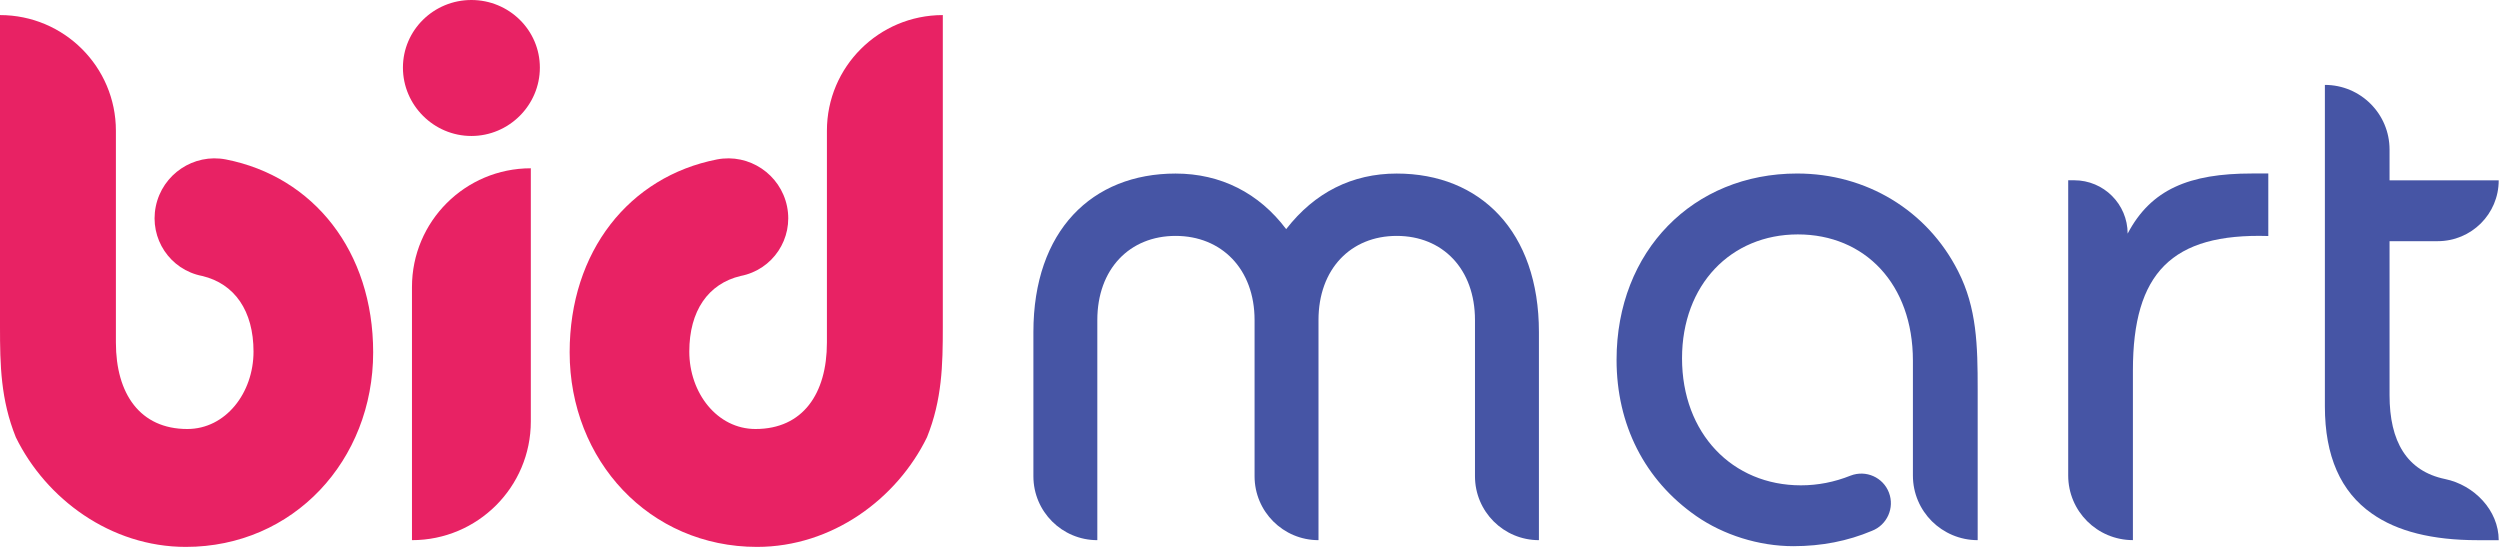 <?xml version="1.0" encoding="UTF-8"?> <svg xmlns="http://www.w3.org/2000/svg" width="128" height="28" viewBox="0 0 128 28" fill="none"><path d="M126.853 27.657H127.934C127.934 26.123 126.673 24.834 125.188 24.527C123.223 24.119 122.345 22.596 122.345 20.235V12.348H124.811C125.676 12.348 126.453 11.999 127.018 11.439C127.584 10.874 127.934 10.098 127.934 9.234H122.345V7.659C122.345 6.745 121.977 5.918 121.375 5.317C120.777 4.719 119.949 4.347 119.034 4.347V20.809C119.034 23.349 119.839 25.177 121.444 26.297C122.732 27.207 124.535 27.657 126.853 27.657Z" fill="#4655A5"></path><path d="M106.2 9.23H105.892V24.345C105.892 26.172 107.375 27.654 109.205 27.654V18.961C109.205 13.982 111.188 11.932 116.137 12.084V8.883H115.291C112.094 8.883 110.129 9.691 108.935 11.961C108.935 10.452 107.71 9.23 106.2 9.23Z" fill="#4655A5"></path><path d="M95.835 27.182C96.62 26.882 97.012 26.004 96.714 25.222C96.416 24.44 95.538 24.049 94.754 24.35C93.917 24.685 93.07 24.849 92.206 24.849C88.701 24.849 86.12 22.195 86.12 18.345C86.12 14.579 88.623 12.002 92.05 12.002C95.476 12.002 97.941 14.538 97.941 18.465V24.35C97.941 25.263 98.313 26.09 98.912 26.688C99.514 27.284 100.343 27.656 101.257 27.656V19.926C101.257 17.694 101.216 15.768 100.255 13.886C98.677 10.771 95.554 8.884 92.013 8.884C86.695 8.884 82.768 12.848 82.768 18.423C82.768 21.732 84.194 24.578 86.852 26.425C88.236 27.385 90.048 27.964 91.819 27.964C93.273 27.964 94.603 27.701 95.835 27.182Z" fill="#4655A5"></path><path d="M60.19 8.886C55.914 8.886 52.91 11.809 52.91 17.002V24.386C52.91 26.192 54.376 27.656 56.183 27.656V16.386C56.183 13.77 57.84 12.078 60.19 12.078C62.539 12.078 64.234 13.77 64.234 16.386V24.386C64.234 26.192 65.7 27.656 67.507 27.656V16.386C67.507 13.77 69.163 12.078 71.512 12.078C73.862 12.078 75.519 13.77 75.519 16.386V24.386C75.519 26.192 76.985 27.656 78.793 27.656V17.002C78.793 11.847 75.788 8.886 71.512 8.886C69.241 8.886 67.314 9.847 65.852 11.732C64.465 9.885 62.5 8.886 60.19 8.886Z" fill="#4655A5"></path><path d="M24.135 0C26.061 0 27.641 1.539 27.641 3.462C27.641 5.385 26.061 6.962 24.135 6.962C22.21 6.962 20.63 5.385 20.63 3.462C20.63 1.539 22.21 0 24.135 0Z" fill="#E82264"></path><path d="M40.297 10.569C40.632 12.214 39.569 13.812 37.923 14.129C36.258 14.524 35.292 15.916 35.292 18.002C35.292 20.119 36.718 21.965 38.682 21.965C41.106 21.965 42.338 20.156 42.338 17.541V6.693C42.338 3.422 44.997 0.772 48.272 0.772V16.734C48.272 18.695 48.235 20.463 47.462 22.387C45.922 25.539 42.61 28.001 38.76 28.001C33.25 28.001 29.166 23.577 29.166 18.038C29.166 12.871 32.215 9.044 36.709 8.163C38.355 7.845 39.96 8.921 40.297 10.569Z" fill="#E82264"></path><path d="M27.178 21.579V8.616C23.818 8.616 21.093 11.337 21.093 14.693V27.656C24.454 27.656 27.178 24.934 27.178 21.579Z" fill="#E82264"></path><path d="M7.976 10.569C7.64 12.214 8.702 13.812 10.35 14.129C12.014 14.524 12.98 15.916 12.98 18.002C12.98 20.119 11.554 21.965 9.591 21.965C7.166 21.965 5.934 20.156 5.934 17.541V6.693C5.934 3.422 3.275 0.772 0 0.772V16.734C0 18.695 0.037 20.463 0.81 22.387C2.351 25.539 5.662 28.001 9.512 28.001C15.022 28.001 19.106 23.577 19.106 18.038C19.106 12.871 16.057 9.044 11.564 8.163C9.917 7.845 8.312 8.921 7.976 10.569Z" fill="#E82264"></path></svg> 